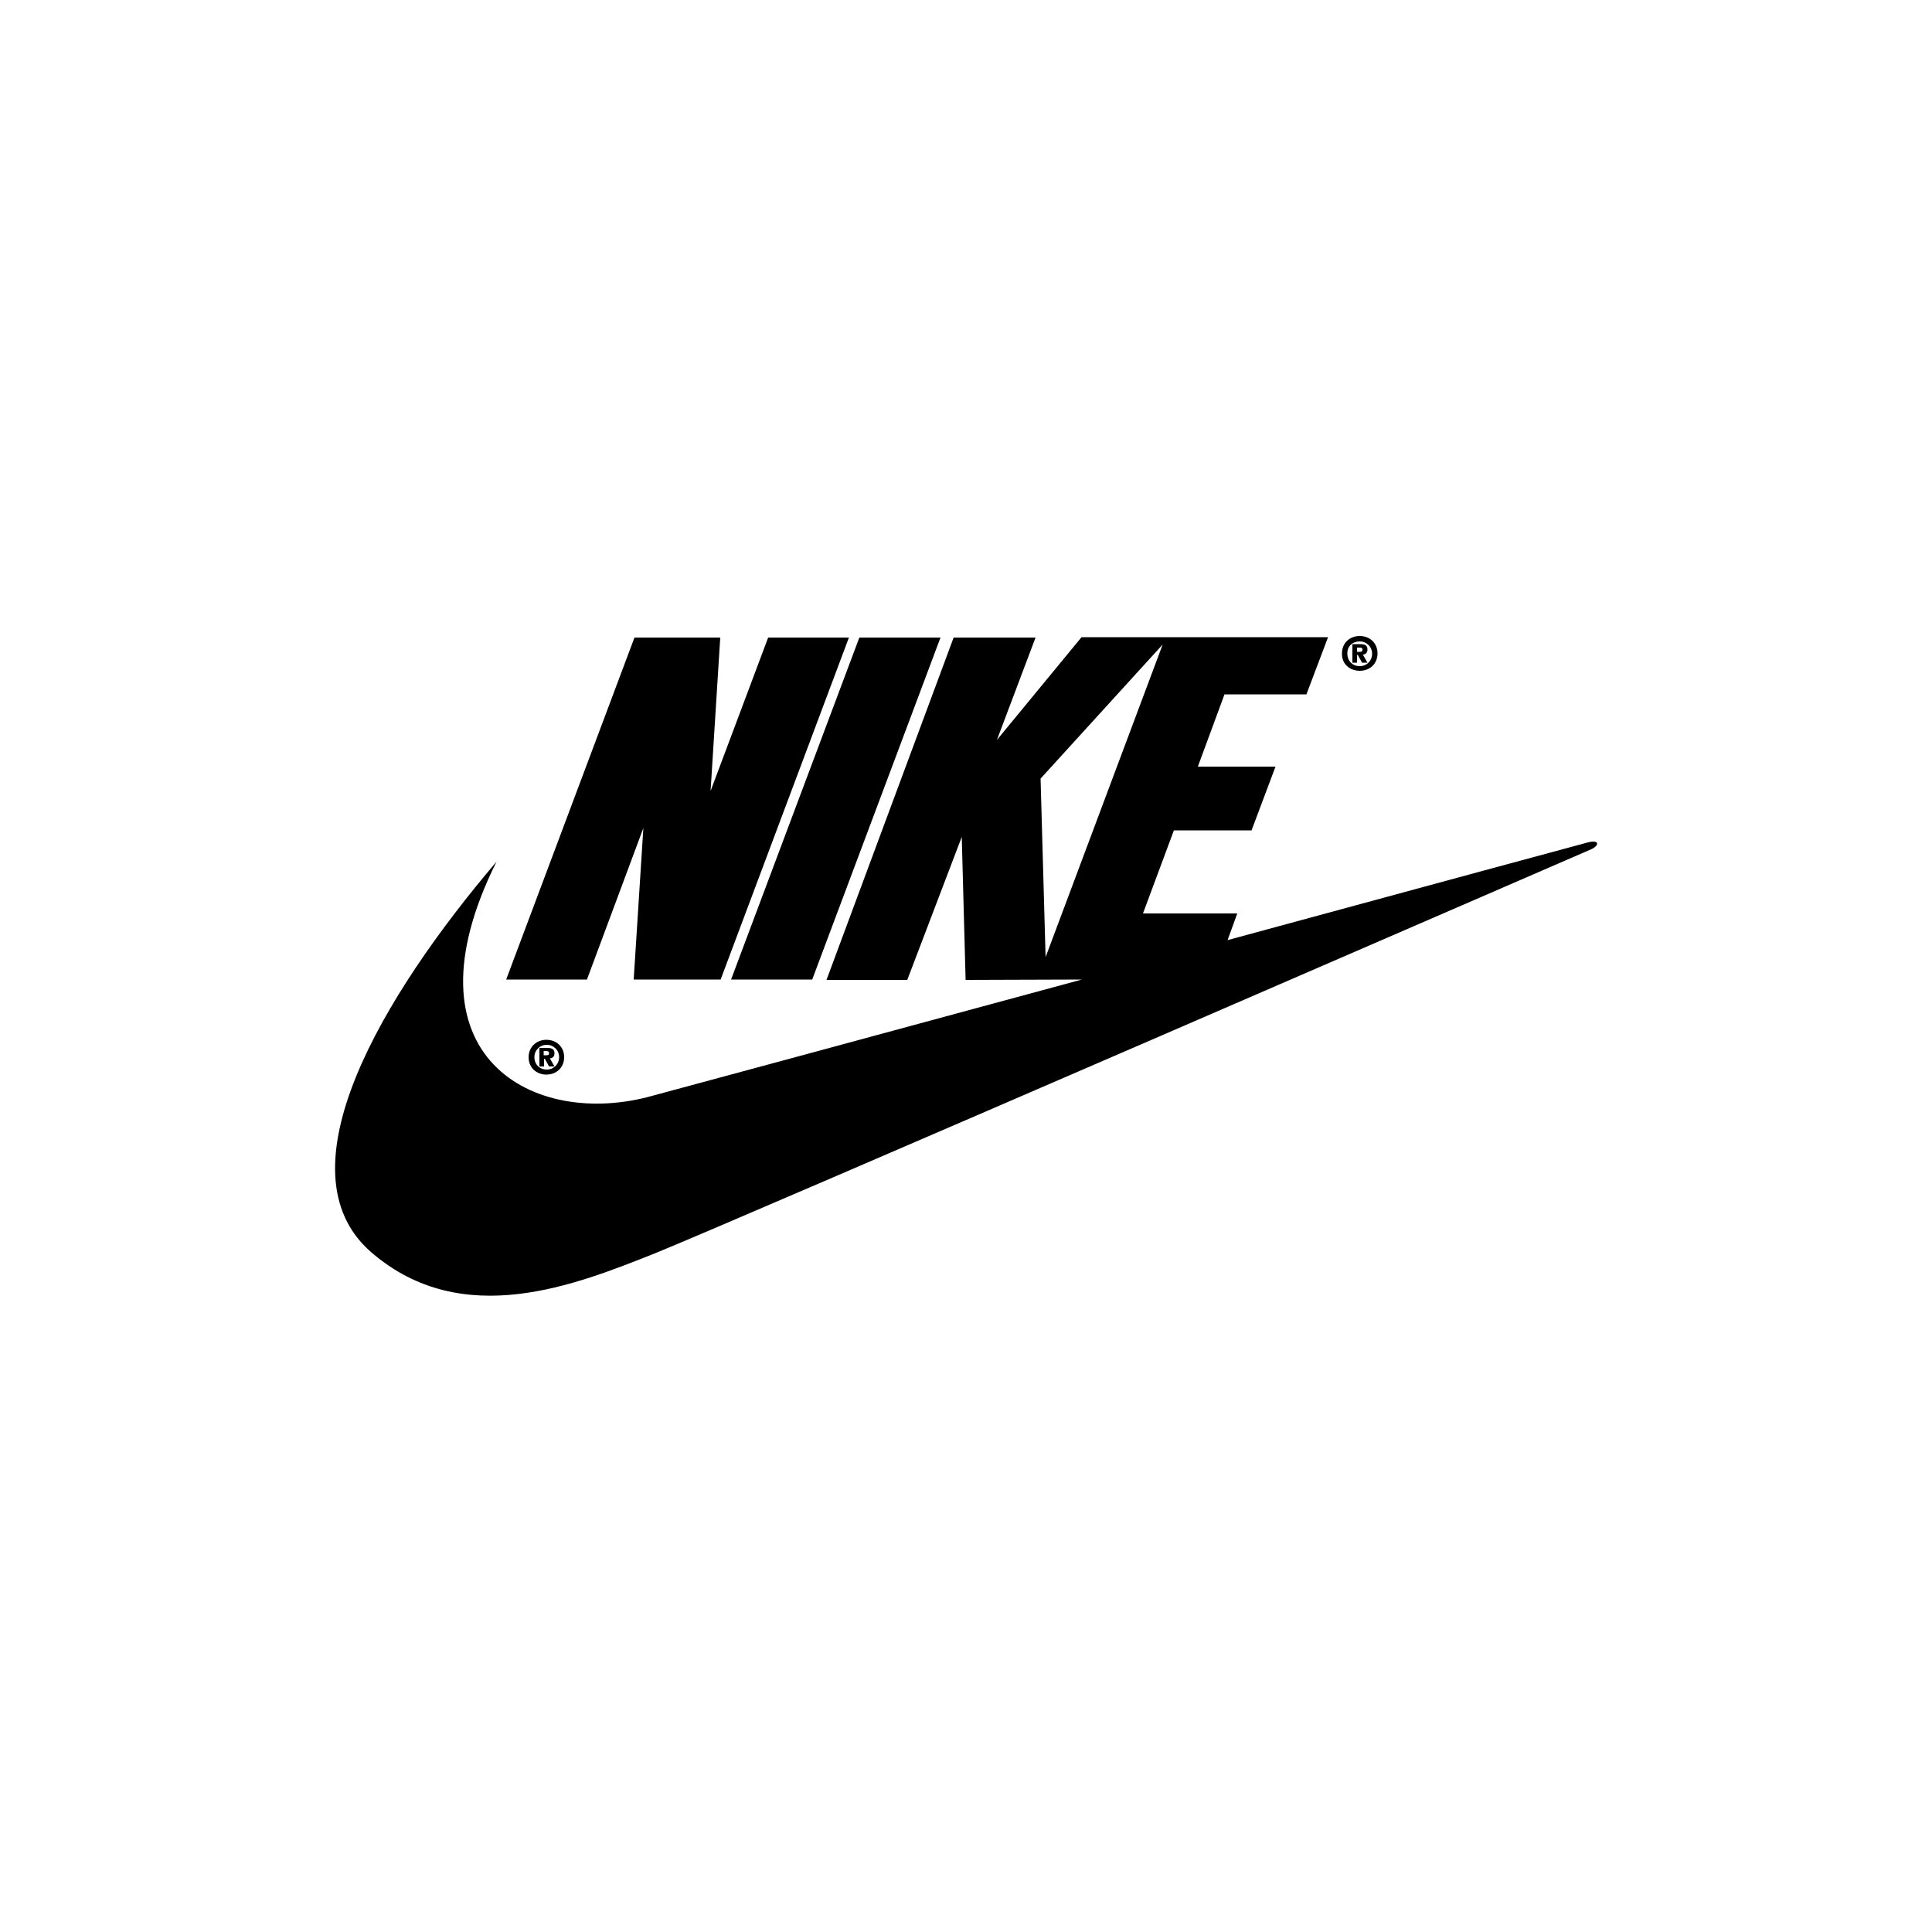 <?xml version="1.0" encoding="utf-8"?>
<!-- Generator: Adobe Illustrator 25.3.1, SVG Export Plug-In . SVG Version: 6.00 Build 0)  -->
<svg version="1.1" xmlns="http://www.w3.org/2000/svg" xmlns:xlink="http://www.w3.org/1999/xlink" x="0px" y="0px"
	 viewBox="0 0 500 500" style="enable-background:new 0 0 500 500;" xml:space="preserve">
<style type="text/css">
	.st0{display:none;}
	.st1{display:inline;}
</style>
<g id="Layer_1">
	<g id="Layer_2_1_" class="st0">
		<g class="st1">
		</g>
	</g>
	<g id="Layer_1_1_" class="st0">
		<g class="st1">
			<polygon points="248.6,358.9 256.6,358.9 256.6,320.6 248.6,320.6 			"/>
			<path d="M308.5,351.9c-6.7,0-12-5.1-12-12.1s5.2-12.1,12-12.1c6.7,0,12,5.1,12,12.1C320.4,346.7,315.2,351.9,308.5,351.9
				L308.5,351.9z M308.5,319.6c-11.2,0-20.2,8.7-20.2,20.2c0,11.3,9,20.2,20.2,20.2c11.3,0,20.2-8.8,20.2-20.2
				C328.7,328.3,319.7,319.6,308.5,319.6L308.5,319.6z"/>
			<path d="M273.5,347.4v-26.8h-8.1v27.6c0,7.2,4.1,10.6,11.9,10.6h10.3v-7.9h-10.1C274.6,350.9,273.5,350.2,273.5,347.4
				L273.5,347.4z"/>
			<path d="M366,333.7c0-8.3-5.4-13.1-14.3-13.1h-17.5v38.2h8.1v-30.3h9.3c3.4,0,6.1,1.8,6.1,5.4c0,3.5-2.2,4.9-4.9,6.1
				c-0.5,0.2-1.5,0.7-2.2,1.1c-2.3,1.5-2.7,4.3-0.8,6.9l8.2,10.8h10.6L358,346.1C363.4,343.4,366,339.8,366,333.7L366,333.7z"/>
			<path d="M142.4,336.8c0.9-5.8,5.5-9.4,11.2-9.4c6.2,0,10.2,3.8,10.8,9.4H142.4L142.4,336.8z M153.6,319.6
				c-11.8,0-20.1,9.1-20.1,20.2c0,11.9,9.2,20.1,21.1,20.1c7.5,0,12.9-2.9,16.8-7.2l-5.8-5c-3.3,3-6.3,4.4-10.9,4.4
				c-5.8,0-11.2-3-12.3-8.8H173c0.1-1.3,0.2-2.1,0.2-2.9C173.3,329.2,166.7,319.6,153.6,319.6L153.6,319.6z"/>
			<path d="M231.2,336.7c-4.8-1.7-9.4-3.3-9.4-5.8c0-1.8,1.9-3.6,5-3.6c3.3,0,7.6,1.6,11,3.6l3.6-6.7c-4.2-2.8-9.4-4.5-14.3-4.5
				c-7.7,0-13.9,4.2-13.9,12c0,5.3,4.8,8.9,11.2,10.8c5,1.6,9.4,3,9.4,5.8c0,2.1-1.9,4-5.7,4s-8.5-1.4-13.1-4.7l-4,6.7
				c5.2,3.7,11.2,5.7,16.5,5.7c8.3,0,14.7-3.6,14.7-12.2C242.2,341.8,237.4,338.8,231.2,336.7L231.2,336.7z"/>
			<path d="M196.6,336.7c-4.8-1.7-9.4-3.3-9.4-5.8c0-1.8,1.9-3.6,5-3.6c3.3,0,7.6,1.6,11,3.6l3.6-6.7c-4.2-2.8-9.4-4.5-14.3-4.5
				c-7.7,0-13.9,4.2-13.9,12c0,5.3,4.8,8.9,11.2,10.8c5,1.6,9.4,3,9.4,5.8c0,2.1-1.9,4-5.7,4s-8.5-1.4-13.1-4.7l-4,6.7
				c5.2,3.7,11.2,5.7,16.5,5.7c8.3,0,14.7-3.6,14.7-12.2C207.6,341.8,202.8,338.8,196.6,336.7L196.6,336.7z"/>
			<path d="M250,266.3c-25.8,0-46.3-20.9-46.3-46.3c0-25.9,21-46.3,46.3-46.3c12.4,0,24,4.8,32.8,13.6c3.4,3.4,5.8,6.5,5.8,6.5
				l-32.4,32.5c-3.4,3.4-8.9,3.4-12.3,0c-3.4-3.4-3.4-8.9,0-12.3l19.5-19.5c-4.1-2.1-8.6-3.2-13.3-3.2c-15.9,0-28.9,12.9-28.9,28.9
				c0,16.1,13.1,28.9,28.9,28.9c13,0,26.1-9.1,28.5-24.6h17.6C293.7,249.5,272.7,266.3,250,266.3L250,266.3z M250,159.5
				c-43.1,0-80.7,24.3-101,60.4c20.3,36.1,58,60.4,101,60.4c43.1,0,80.7-24.3,101-60.4C330.7,183.8,293.1,159.5,250,159.5L250,159.5
				z"/>
		</g>
	</g>
	<g>
		<path d="M136.8,273.6c0,2.7,2,4.5,4.6,4.5c2.6,0,4.6-1.8,4.6-4.5c0-2.7-2-4.5-4.6-4.5C138.8,269.1,136.8,271,136.8,273.6z
			 M144.7,273.6c0,1.8-1.4,3.2-3.2,3.2c-1.9,0-3.2-1.4-3.2-3.2c0-1.8,1.4-3.2,3.2-3.2C143.3,270.4,144.7,271.8,144.7,273.6z"/>
		<polygon points="166.5,214.3 164,253.5 186.5,253.5 219.7,165 198.8,165 183.9,204.7 186.4,165 164.2,165 131,253.5 151.9,253.5 
					"/>
		<polygon points="210.2,253.5 243.4,165 222.4,165 189.2,253.5 		"/>
		<path d="M411,218c-0.5,0.1-43.6,11.8-93.3,25.3l2.5-6.9h-24.4l8-21.5h20.1l6.2-16.5H310l6.9-18.7h21.2l5.6-14.8h-41.9h-0.2h-21.7
			l-21.9,26.6L268,165h-21.2l-32.9,88.6h20.9l14.1-37l1,37l30.1-0.1c-57.1,15.5-111.2,30.1-111.2,30.1
			c-30.6,8.6-65.5-10.1-40.3-60.6C99.3,257.3,71.7,303,96.1,324.1c23.6,20.4,53.1,8.3,73.3,0.3c20.1-8.1,242.6-104.7,242.6-104.7
			C414.1,218.6,413.7,217.3,411,218z M269.3,201.5l31.6-34.7l-30.3,80.9L269.3,201.5z"/>
		<path d="M139.6,271.2v4.8h1.2v-2h0.2l1.1,2h1.4l-1.2-2.1c0.6,0,1.2-0.4,1.2-1.3c0-1.2-0.8-1.4-2-1.4H139.6z M142.1,272.5
			c0,0.5-0.2,0.6-0.7,0.6h-0.7V272h0.6C141.7,272,142.1,272.1,142.1,272.5z"/>
		<path d="M351.9,173.6c2.6,0,4.6-1.8,4.6-4.5c0-2.7-2-4.5-4.6-4.5s-4.6,1.8-4.6,4.5C347.2,171.8,349.3,173.6,351.9,173.6z
			 M351.9,166c1.8,0,3.2,1.4,3.2,3.2c0,1.8-1.4,3.2-3.2,3.2c-1.9,0-3.2-1.4-3.2-3.2C348.6,167.3,350,166,351.9,166z"/>
		<path d="M351.2,169.5h0.2l1.1,2h1.4l-1.2-2.1c0.6,0,1.2-0.4,1.2-1.3c0-1.2-0.8-1.4-2-1.4H350v4.8h1.2V169.5z M351.2,167.6h0.6
			c0.4,0,0.8,0,0.8,0.5c0,0.5-0.2,0.6-0.7,0.6h-0.7V167.6z"/>
	</g>
</g>
<g id="Layer_2">
</g>
</svg>
